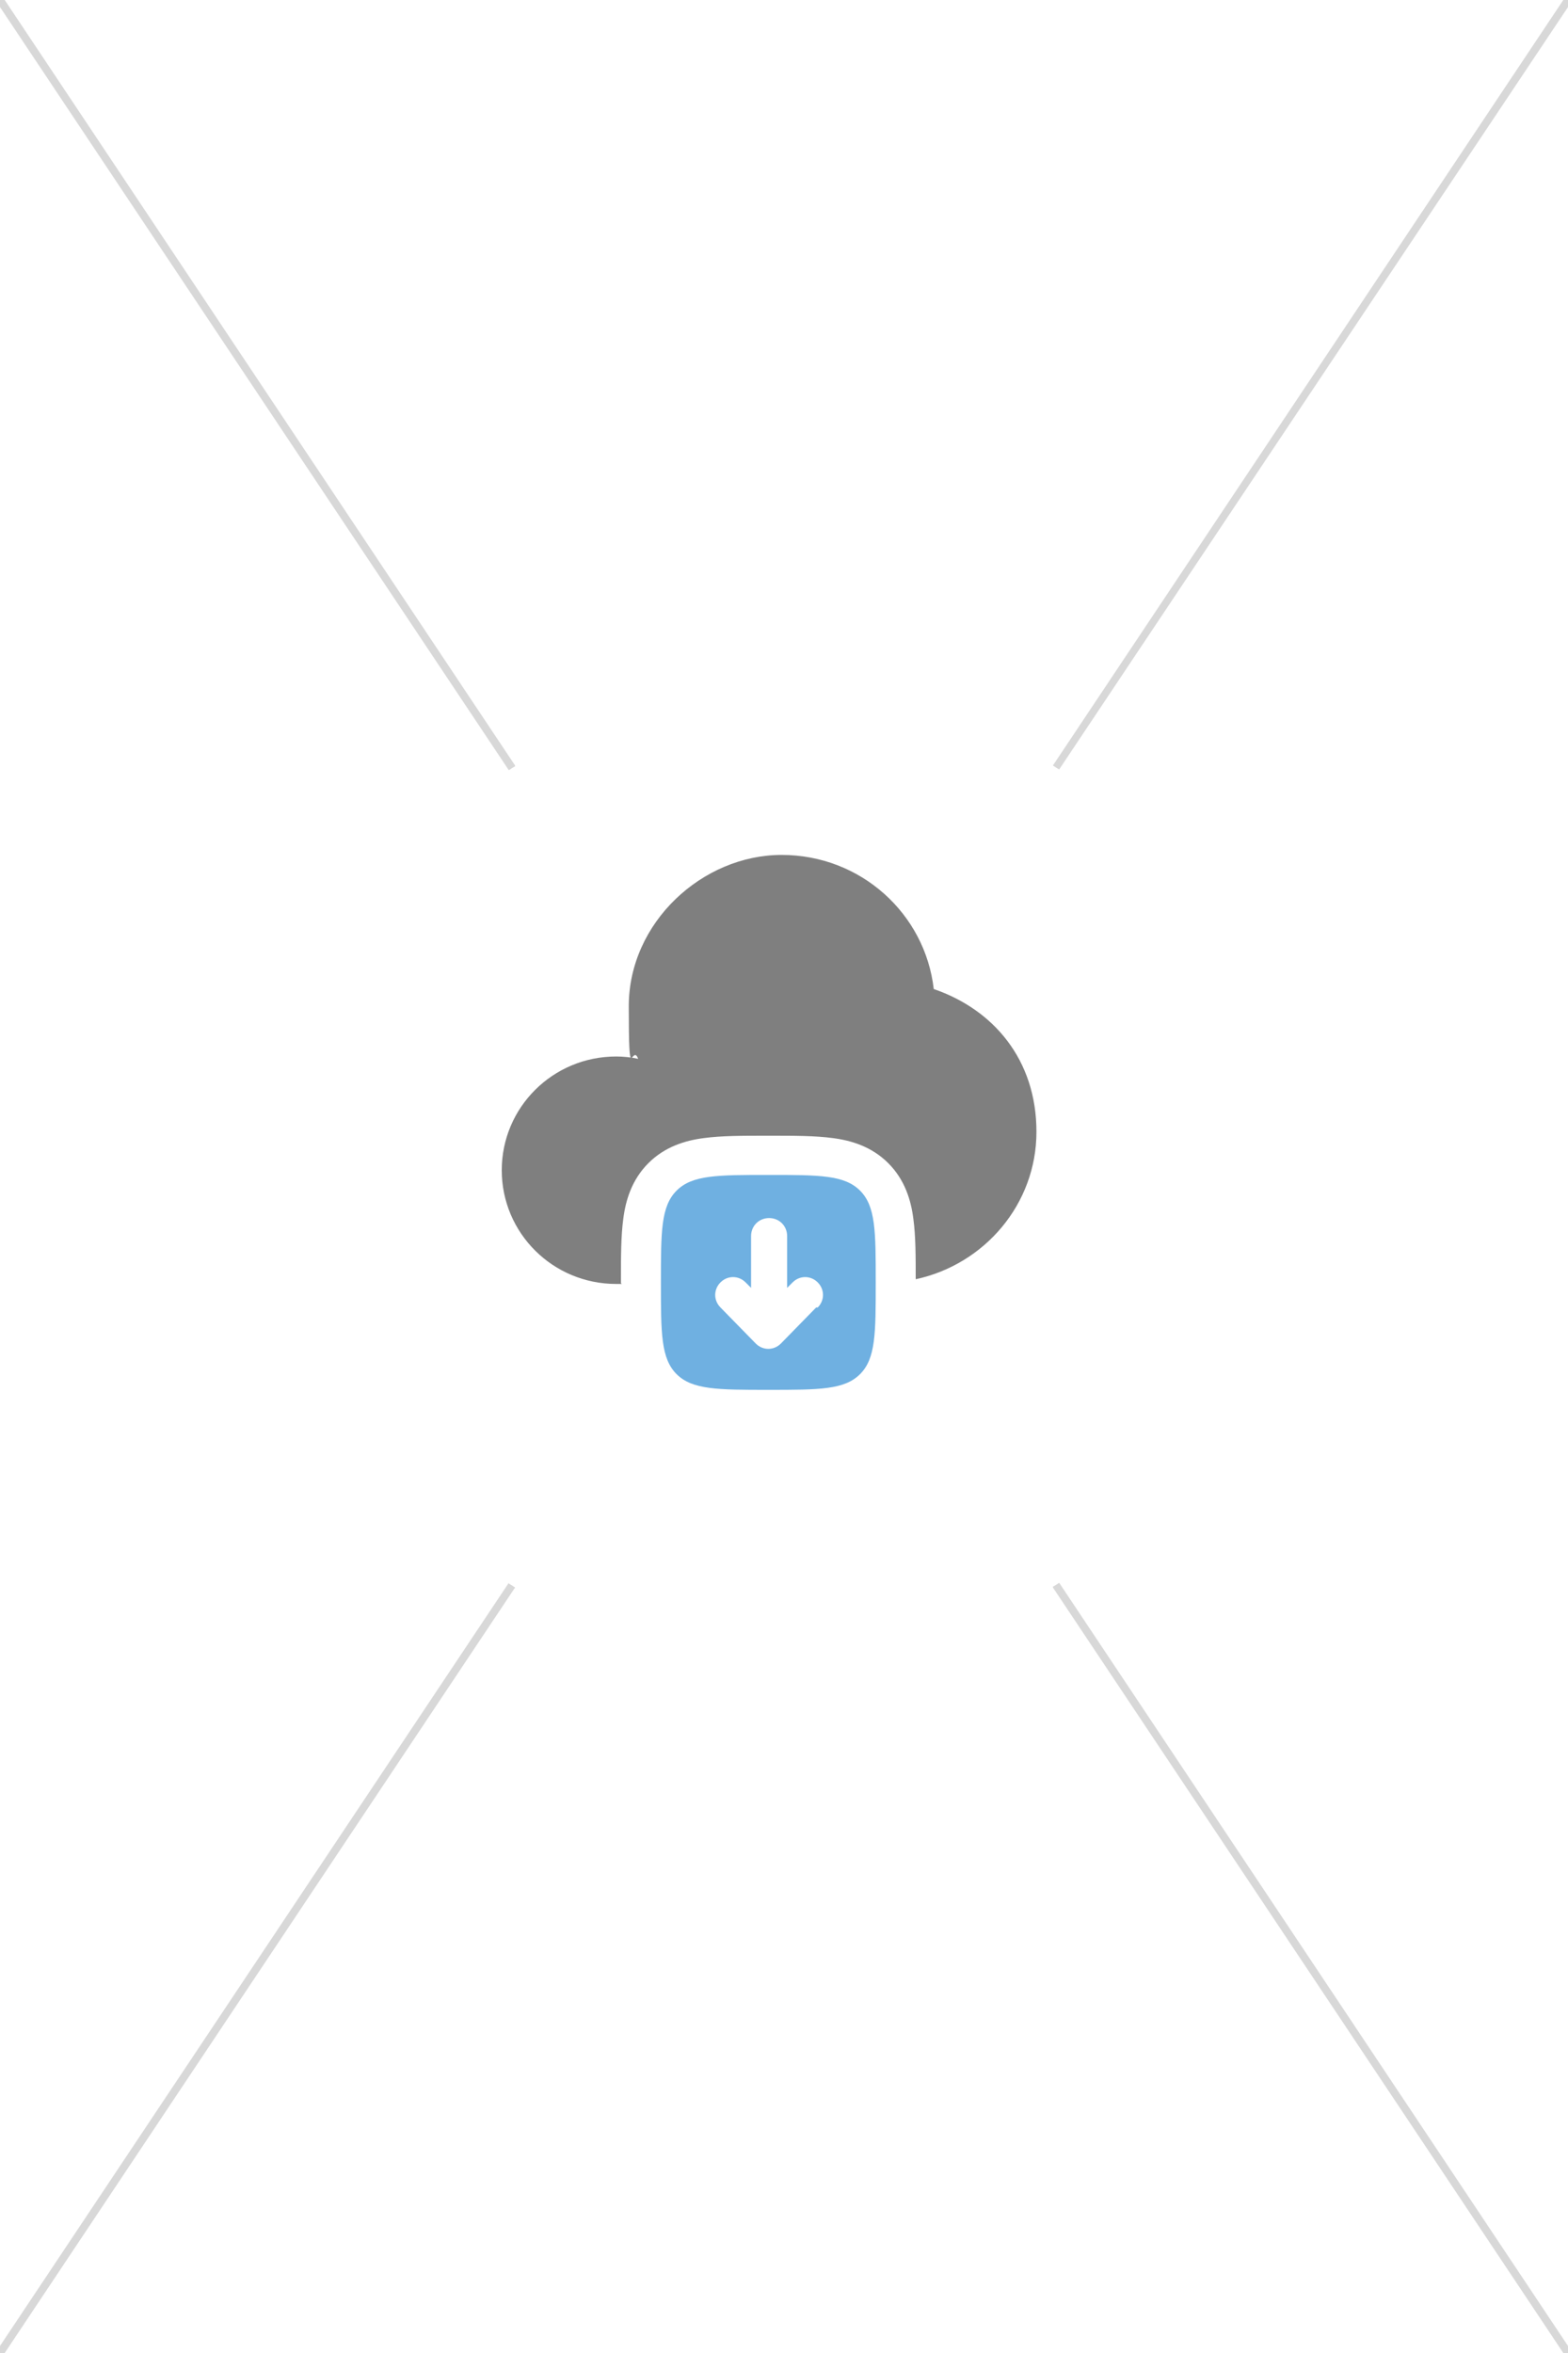 <svg xmlns="http://www.w3.org/2000/svg" id="Livello_1" version="1.1" viewBox="0 0 200 300" width="200" height="300"><defs><style>.st0{fill:#d8d8d8}</style></defs><path d="M79.2 163.6v-.3c0-3 0-5.7.3-7.9.3-2.4 1.1-5 3.2-7.1 2.1-2.1 4.7-2.9 7.1-3.2 2.2-.3 4.9-.3 7.9-.3h.6c3 0 5.7 0 7.9.3 2.4.3 5 1.1 7.1 3.2 2.1 2.1 2.9 4.7 3.2 7.1.3 2.2.3 4.8.3 7.7 8.8-1.9 15.4-9.6 15.4-18.8s-5.5-15.6-13.1-18.2c-1.1-9.6-9.3-17.1-19.4-17.1s-19.5 8.6-19.5 19.3.4 4.6 1.2 6.7c-.9-.2-1.9-.3-2.8-.3-8.1 0-14.6 6.5-14.6 14.5s6.5 14.5 14.6 14.5h.7Z" style="fill:#010101;isolation:isolate;opacity:.5"/><path d="M98 177.2c-6.4 0-9.7 0-11.7-2s-2-5.2-2-11.7 0-9.7 2-11.7 5.2-2 11.7-2 9.7 0 11.7 2 2 5.2 2 11.7 0 9.7-2 11.7-5.2 2-11.7 2Zm6.1-10.5-4.5 4.6c-.9.9-2.3.9-3.2 0l-4.5-4.6c-.9-.9-.9-2.3 0-3.2.9-.9 2.3-.9 3.2 0l.7.7v-6.6c0-1.3 1-2.3 2.3-2.3s2.3 1 2.3 2.3v6.6l.7-.7c.9-.9 2.3-.9 3.2 0 .9.9.9 2.3 0 3.2Z" style="fill:#6fb0e1;fill-rule:evenodd"/><path d="M65.7 97.6.6 0H0v.9l64.9 97.3c.3-.2.6-.4.8-.5ZM200 0h-.6l-65.1 97.6c.3.2.6.4.8.5L200 .9V0ZM64.9 201.8 0 299.1v.9h.6l65.1-97.6c-.3-.2-.6-.4-.8-.5ZM134.3 202.4l65.1 97.6h.6v-.9l-64.9-97.3c-.3.2-.6.4-.8.5Z" class="st0"/></svg>